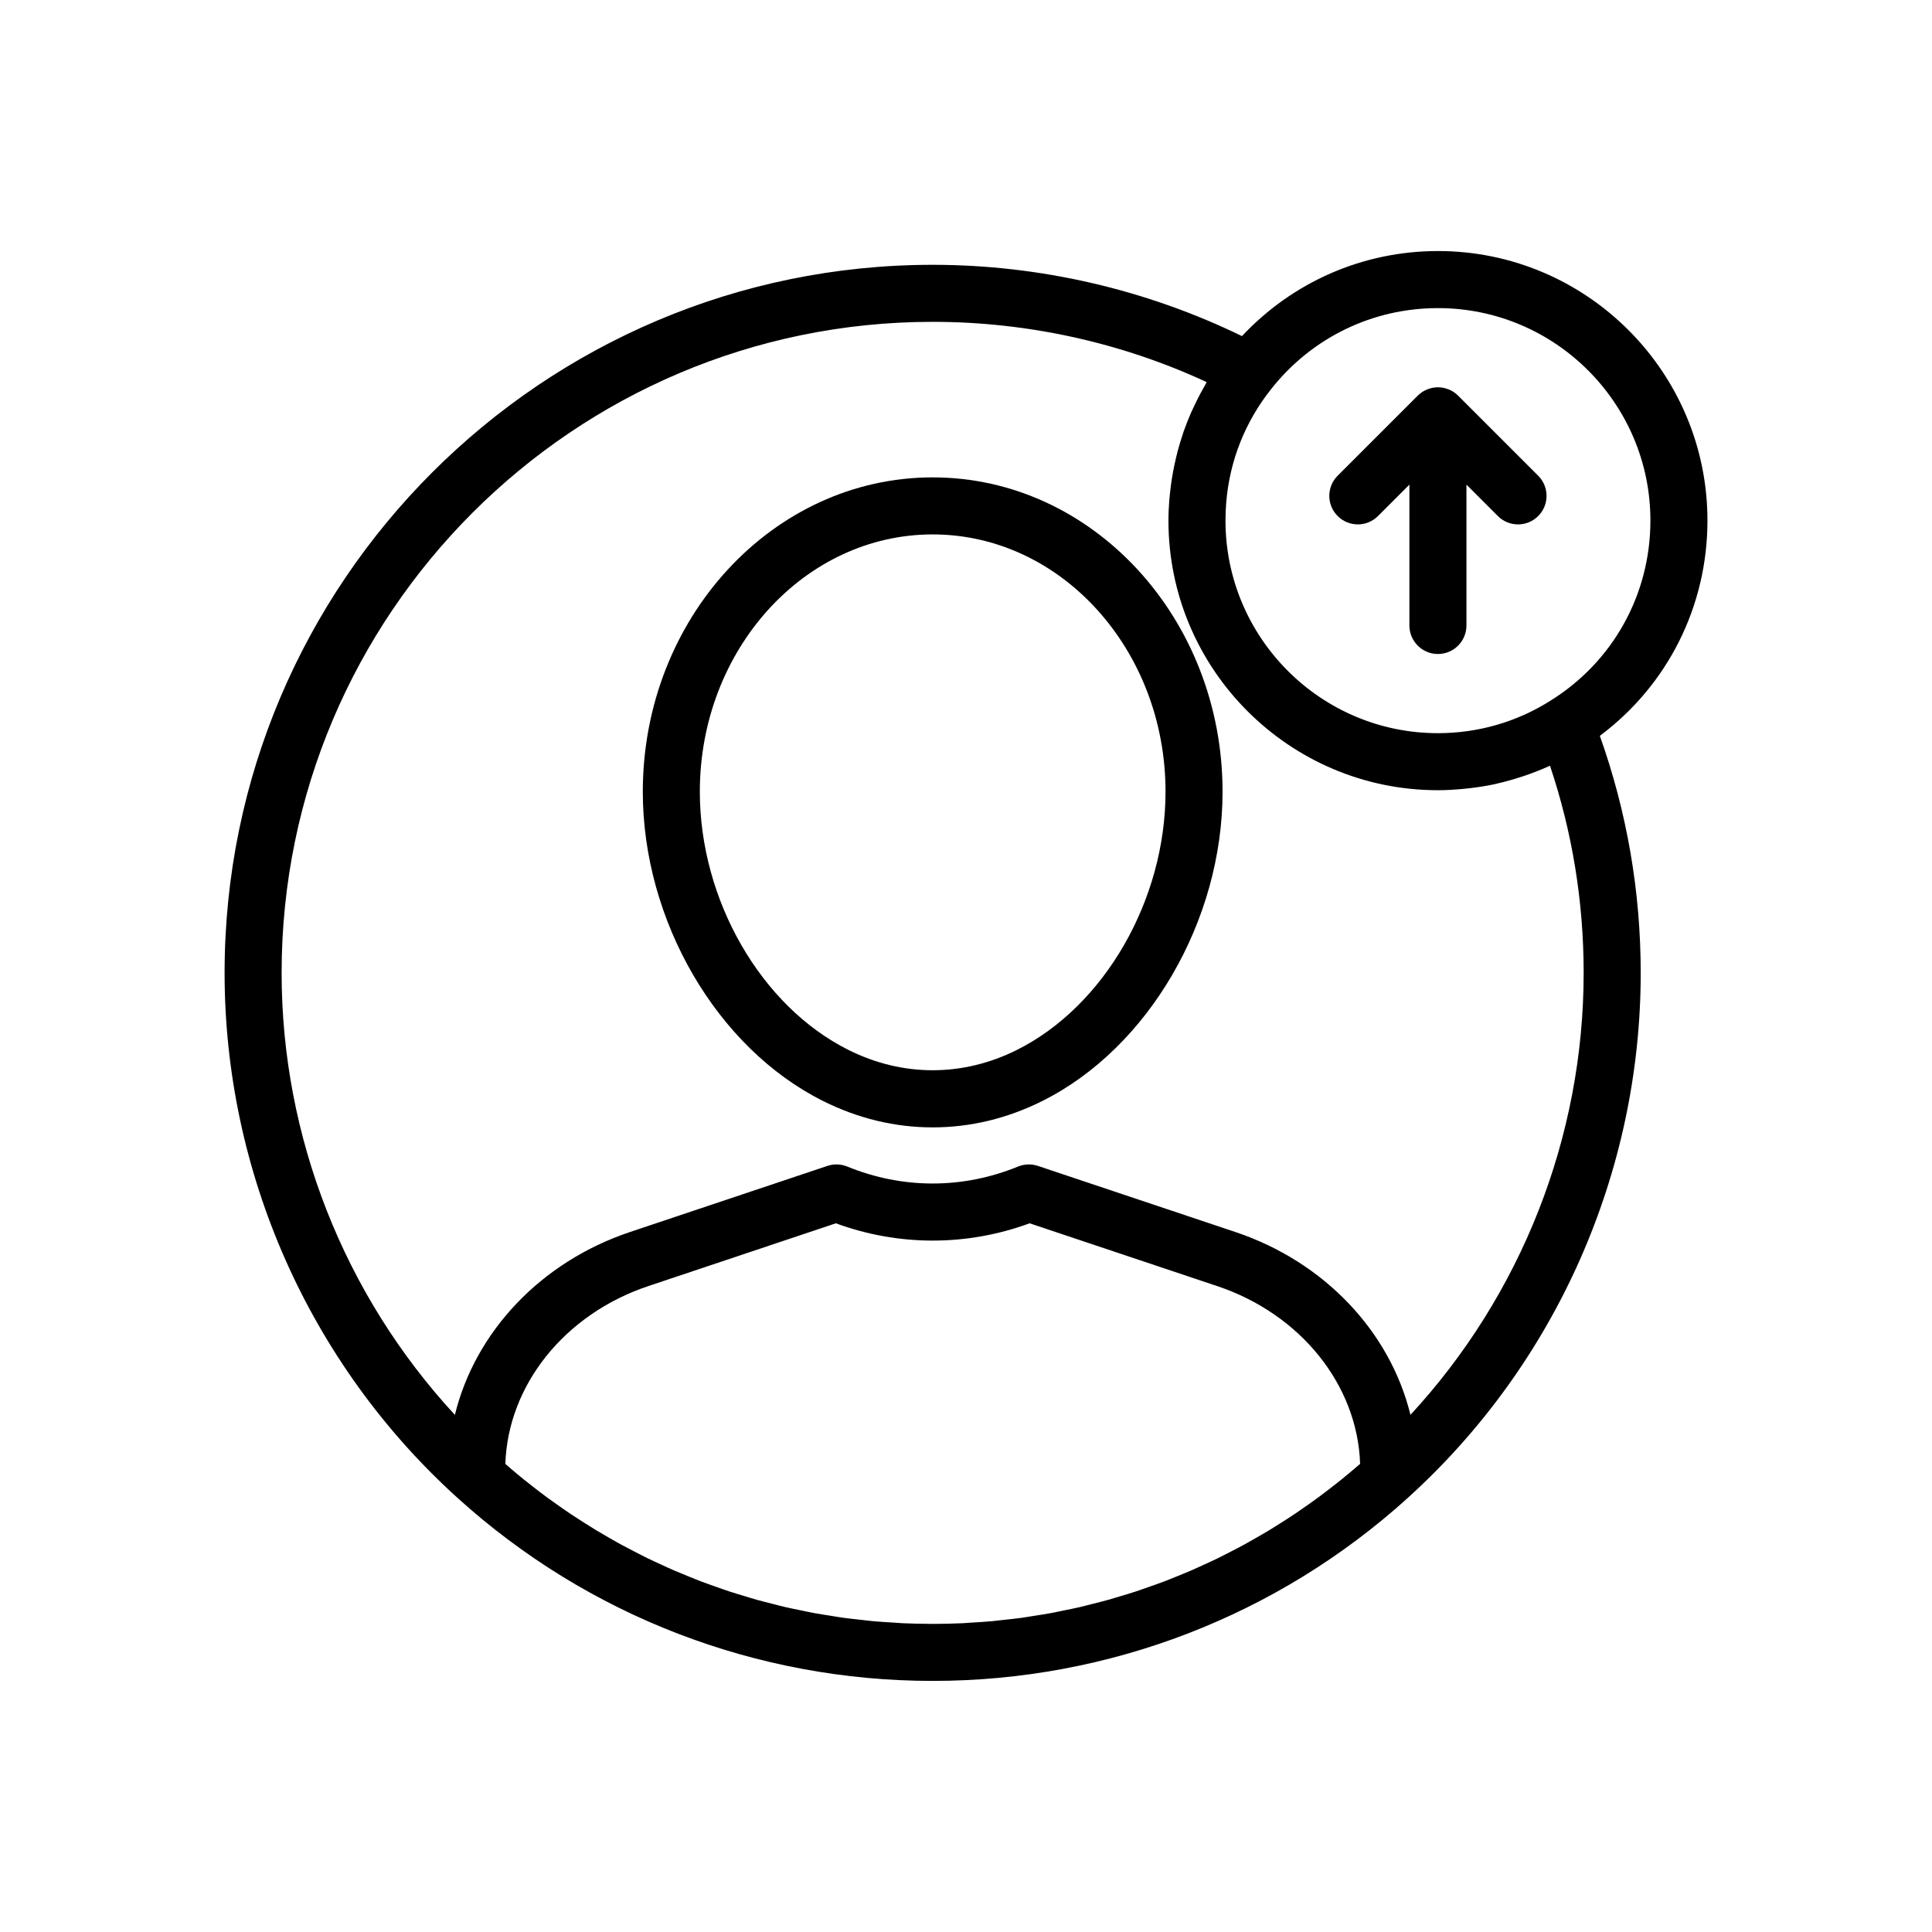 <?xml version="1.0" encoding="UTF-8"?>
<!-- Uploaded to: SVG Repo, www.svgrepo.com, Generator: SVG Repo Mixer Tools -->
<svg fill="#000000" width="800px" height="800px" version="1.1" viewBox="144 144 512 512" xmlns="http://www.w3.org/2000/svg">
 <g>
  <path d="m391.17 270.51c-42.359 0-76.82 37.367-76.82 83.297 0 34.199 19.633 67.898 47.734 81.953 9.297 4.648 19.086 7.008 29.086 7.008 9.996 0 19.785-2.356 29.086-7.008 28.102-14.055 47.734-47.758 47.734-81.953 0-45.93-34.461-83.297-76.82-83.297zm22.324 151.73c-14.371 7.184-30.293 7.18-44.652 0-23.188-11.59-39.379-39.734-39.379-68.434 0-37.598 27.68-68.18 61.707-68.18 34.027 0 61.707 30.586 61.707 68.18 0 28.699-16.191 56.84-39.383 68.434z"/>
  <path d="m525.07 210.53c-19.895 0-38.469 8.191-51.938 22.539-25.336-12.324-53.52-18.891-81.973-18.891-103.47 0-187.64 84.176-187.64 187.64 0 52.934 22.5 103.65 61.727 139.14 34.52 31.277 79.242 48.5 125.92 48.5h0.004 0.004c46.676 0 91.395-17.227 125.91-48.5 0.016-0.016 0.027-0.031 0.043-0.047 39.195-35.488 61.676-86.184 61.676-139.09 0-21.598-3.668-42.691-10.828-62.816 17.949-13.41 28.516-34.297 28.516-57.059 0-39.379-32.039-71.418-71.418-71.418zm-22.734 323.2c-0.828 0.699-1.66 1.398-2.504 2.082-1.203 0.977-2.426 1.93-3.652 2.875-0.855 0.656-1.711 1.316-2.578 1.957-1.242 0.918-2.5 1.809-3.762 2.688-0.883 0.617-1.766 1.238-2.664 1.84-1.277 0.855-2.57 1.684-3.867 2.504-0.91 0.578-1.82 1.156-2.738 1.715-1.309 0.793-2.637 1.559-3.969 2.316-0.934 0.531-1.859 1.07-2.801 1.586-1.344 0.734-2.703 1.434-4.062 2.129-0.957 0.488-1.91 0.988-2.875 1.461-1.375 0.672-2.766 1.305-4.156 1.938-0.973 0.441-1.938 0.898-2.918 1.32-1.406 0.609-2.832 1.18-4.254 1.754-0.988 0.398-1.969 0.809-2.965 1.184-1.438 0.547-2.891 1.051-4.344 1.559-1 0.352-1.992 0.715-3 1.047-1.473 0.484-2.965 0.926-4.453 1.371-1 0.301-1.996 0.617-3.004 0.898-1.508 0.422-3.027 0.793-4.547 1.176-1.008 0.254-2.012 0.527-3.023 0.762-1.535 0.355-3.086 0.66-4.633 0.973-1.012 0.203-2.016 0.434-3.031 0.621-1.602 0.293-3.215 0.535-4.828 0.785-0.969 0.148-1.934 0.328-2.906 0.461-1.691 0.234-3.398 0.406-5.102 0.59-0.91 0.098-1.812 0.223-2.723 0.305-1.871 0.172-3.754 0.277-5.633 0.391-0.75 0.043-1.496 0.117-2.246 0.152-2.637 0.121-5.281 0.184-7.93 0.184-0.125 0-0.246-0.008-0.367-0.008-2.519-0.004-5.035-0.059-7.543-0.172-0.992-0.047-1.977-0.137-2.965-0.199-1.633-0.102-3.269-0.191-4.894-0.34-1.148-0.105-2.289-0.258-3.434-0.387-1.457-0.16-2.918-0.305-4.371-0.504-1.207-0.164-2.406-0.379-3.606-0.57-1.375-0.219-2.75-0.418-4.117-0.668-1.242-0.227-2.473-0.504-3.711-0.758-1.309-0.27-2.625-0.523-3.926-0.824-1.262-0.293-2.508-0.629-3.762-0.945-1.262-0.32-2.527-0.629-3.777-0.977-1.266-0.352-2.519-0.75-3.777-1.133-1.223-0.371-2.453-0.73-3.668-1.129-1.262-0.414-2.504-0.867-3.754-1.312-1.191-0.422-2.383-0.832-3.566-1.281-1.254-0.477-2.496-0.992-3.738-1.496-1.152-0.469-2.309-0.93-3.453-1.422-1.25-0.539-2.488-1.117-3.727-1.688-1.109-0.512-2.223-1.016-3.32-1.551-1.242-0.605-2.473-1.242-3.699-1.879-1.074-0.555-2.148-1.102-3.207-1.68-1.223-0.664-2.43-1.359-3.637-2.055-1.043-0.602-2.086-1.199-3.117-1.82-1.199-0.727-2.387-1.48-3.57-2.234-1.004-0.641-2.012-1.281-3.004-1.945-1.184-0.789-2.352-1.605-3.516-2.426-0.965-0.68-1.926-1.355-2.879-2.055-1.164-0.855-2.312-1.738-3.457-2.625-0.922-0.715-1.84-1.43-2.746-2.16-1.137-0.918-2.262-1.863-3.379-2.812-0.523-0.445-1.039-0.895-1.559-1.348 0.68-20.898 15.738-39.719 37.902-47.129l49.684-16.633c16.645 6.109 34.707 6.109 51.352 0l49.688 16.633c22.152 7.41 37.207 26.223 37.895 47.117-0.711 0.59-1.402 1.199-2.106 1.793zm15.449-14.785c-5.379-21.945-22.691-40.52-46.457-48.469l-52.27-17.5c-1.719-0.574-3.586-0.512-5.266 0.172-14.633 5.992-30.617 5.992-45.25 0-1.676-0.684-3.547-0.75-5.266-0.172l-52.266 17.5c-23.773 7.949-41.09 26.531-46.465 48.484-29.316-31.719-45.914-73.602-45.914-117.14 0-95.133 77.398-172.53 172.53-172.53 25.137 0 50.066 5.504 72.629 15.977-0.285 0.477-0.535 0.977-0.809 1.465-0.305 0.539-0.609 1.078-0.898 1.625-0.617 1.16-1.195 2.34-1.75 3.531-0.223 0.477-0.457 0.945-0.668 1.426-0.73 1.668-1.406 3.359-2.008 5.082-0.066 0.195-0.117 0.391-0.184 0.586-0.52 1.531-0.984 3.078-1.402 4.641-0.152 0.574-0.281 1.152-0.418 1.734-0.293 1.219-0.555 2.441-0.785 3.676-0.117 0.637-0.227 1.27-0.328 1.91-0.195 1.258-0.352 2.523-0.484 3.793-0.059 0.57-0.133 1.141-0.176 1.711-0.141 1.828-0.234 3.664-0.234 5.504 0 39.406 32.039 71.465 71.418 71.465 2.301 0 4.582-0.148 6.856-0.367 0.535-0.051 1.07-0.105 1.605-0.168 2.242-0.266 4.473-0.609 6.668-1.086 0.188-0.039 0.371-0.098 0.559-0.141 2.062-0.465 4.094-1.039 6.102-1.684 0.469-0.152 0.941-0.297 1.406-0.461 2.129-0.734 4.227-1.551 6.273-2.488 0.074-0.035 0.152-0.055 0.227-0.09 5.922 17.633 8.922 36.059 8.922 54.895 0.004 43.531-16.59 85.406-45.898 117.12zm37.047-189.22c-8.871 5.609-19.164 8.574-29.762 8.574-31.047 0-56.305-25.277-56.305-56.348 0-1.605 0.066-3.199 0.195-4.777 0.91-11.051 4.988-21.375 11.938-30.105 10.766-13.613 26.863-21.418 44.172-21.418 31.043-0.008 56.305 25.254 56.305 56.297 0 19.59-9.906 37.438-26.543 47.777z"/>
  <path d="m530.41 248.85c-0.703-0.703-1.543-1.262-2.477-1.645-0.039-0.016-0.078-0.02-0.113-0.035-0.855-0.336-1.781-0.535-2.758-0.535-0.977 0-1.902 0.199-2.758 0.535-0.039 0.016-0.078 0.02-0.113 0.035-0.934 0.383-1.773 0.945-2.477 1.645l-21.219 21.219c-2.953 2.949-2.953 7.738 0 10.688 2.953 2.953 7.734 2.953 10.688 0l8.324-8.324v37.324c0 4.176 3.387 7.559 7.559 7.559 4.172 0 7.559-3.383 7.559-7.559v-37.324l8.324 8.324c1.477 1.477 3.41 2.215 5.344 2.215s3.867-0.738 5.344-2.215c2.953-2.949 2.953-7.738 0-10.688z"/>
 </g>
</svg>